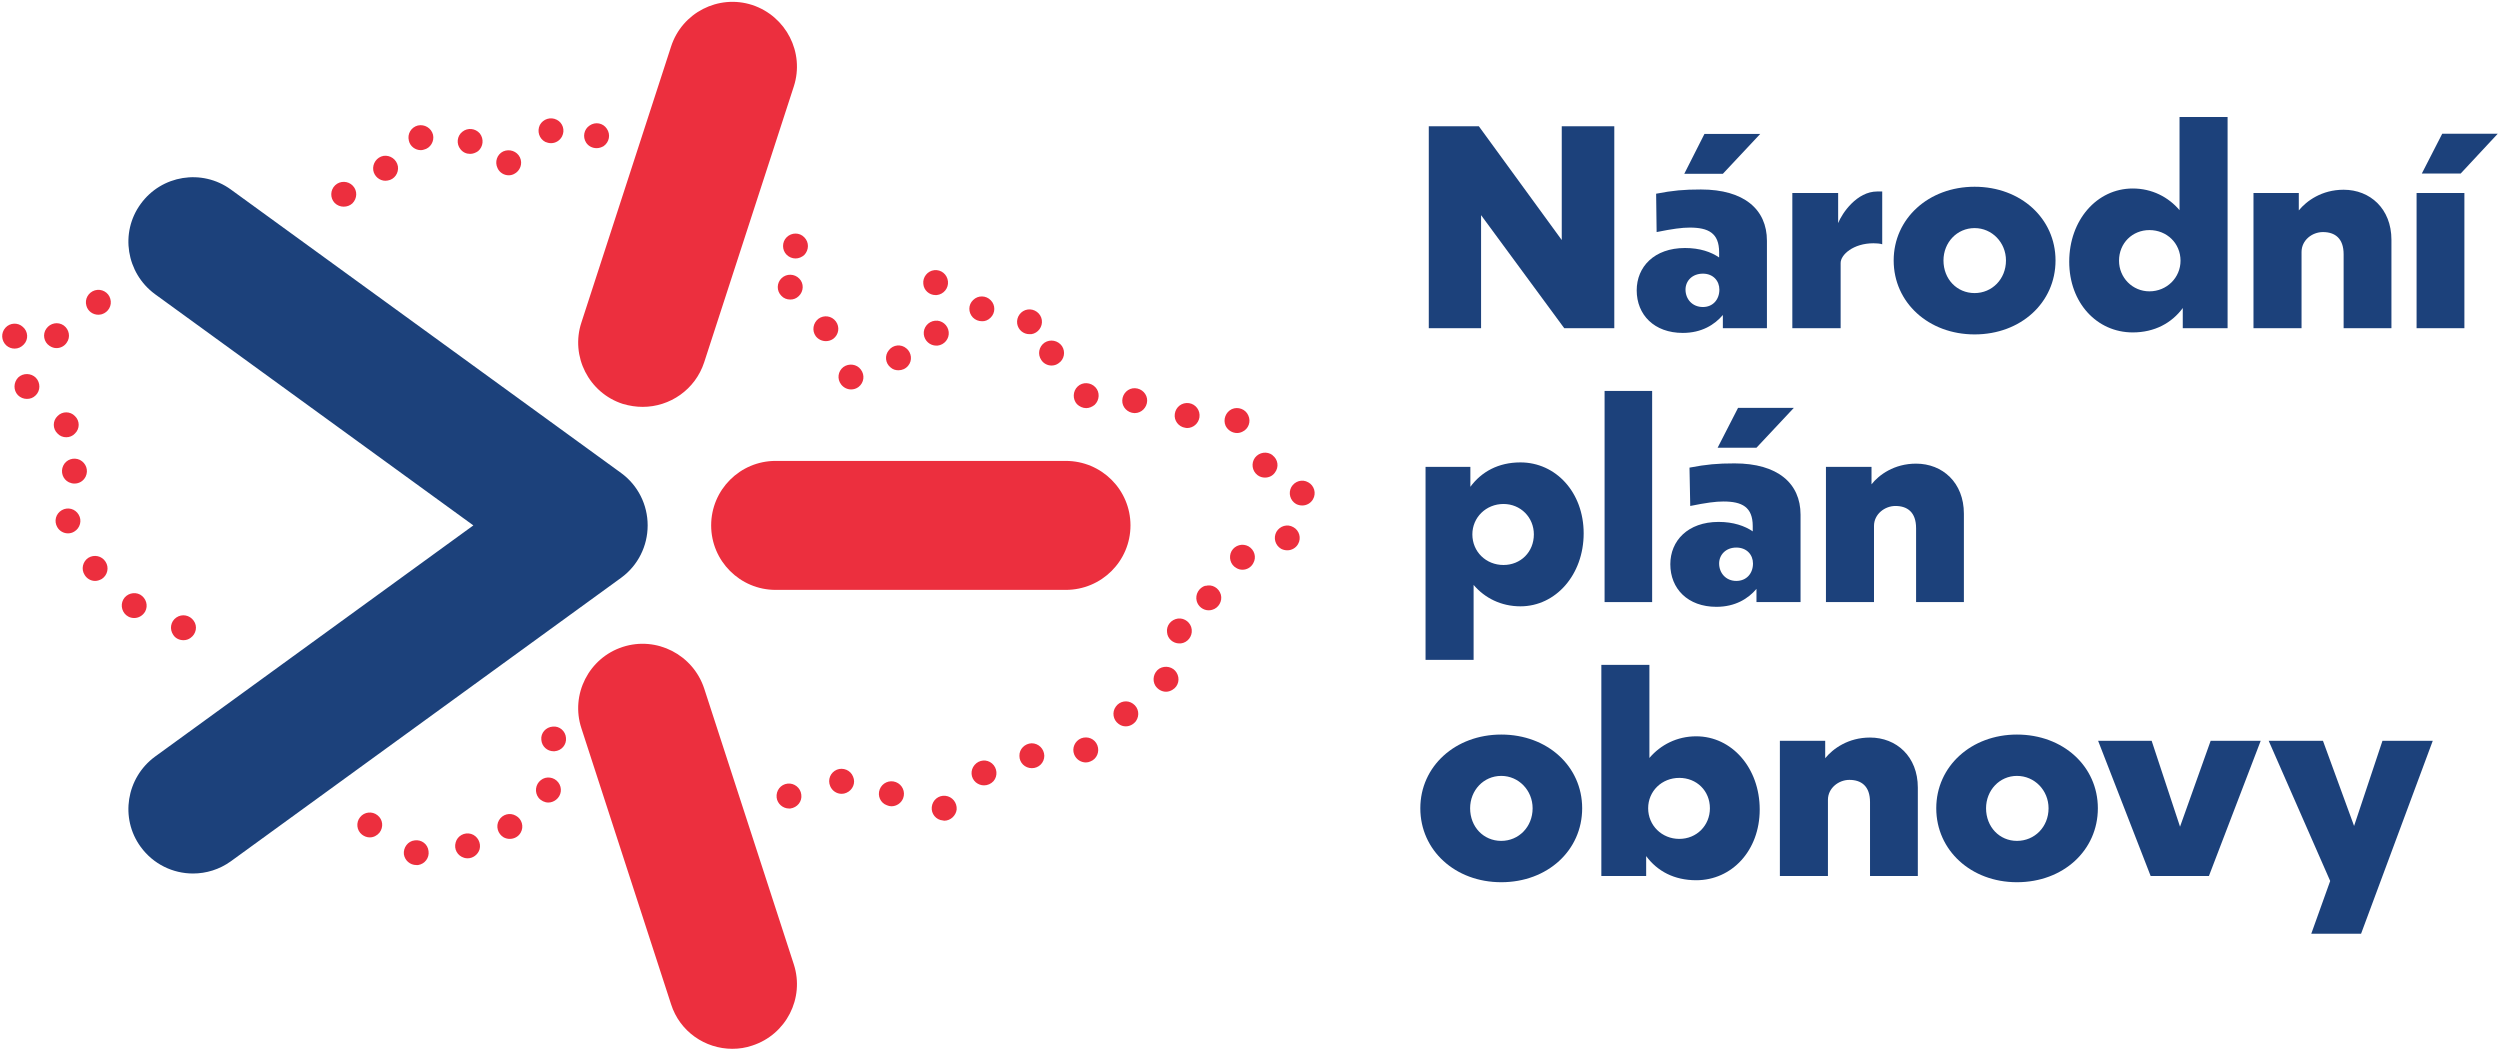 <?xml version="1.0" encoding="UTF-8"?> <svg xmlns="http://www.w3.org/2000/svg" version="1.2" viewBox="0 0 1004 422" width="1004" height="422"><title>NPO LOGO_čj_plnobarevna-ai</title><defs><clipPath id="cp1"><path d="m-290-381h1584v1224h-1584z"></path></clipPath></defs><style> .s0 { fill: #ec2f3e } .s1 { fill: #1c417b } </style><g id="Vrstva 1"><g id="&lt;Clip Group&gt;" clip-path="url(#cp1)"><path id="&lt;Compound Path&gt;" class="s0" d="m162.2 343.1c-0.3-2.7 1.6-5.3 4.3-5.6 2.8-0.4 5.3 1.5 5.6 4.3 0.4 2.7-1.5 5.2-4.2 5.6q-0.4 0-0.7 0c-2.5 0-4.6-1.8-5-4.3zm24.2 1.4c-2.7-0.8-4.2-3.5-3.4-6.2 0.7-2.6 3.5-4.2 6.2-3.4 2.6 0.8 4.1 3.6 3.4 6.2-0.7 2.2-2.7 3.6-4.8 3.6q-0.7 0-1.4-0.2zm15.9-8.2c-2.4-1.4-3.3-4.5-1.9-6.9 1.4-2.4 4.4-3.2 6.8-1.8 2.4 1.3 3.3 4.4 1.9 6.8-0.9 1.6-2.6 2.5-4.4 2.5q-1.2 0-2.4-0.6zm-56.9-1.1c-2.2-1.7-2.5-4.9-0.8-7 1.7-2.2 4.9-2.5 7-0.8 2.2 1.7 2.5 4.8 0.8 7-1 1.2-2.4 1.9-3.9 1.9-1.1 0-2.2-0.4-3.1-1.1zm233.3-5.7c-2.8-0.2-4.8-2.7-4.5-5.4 0.3-2.8 2.7-4.8 5.5-4.5 2.7 0.3 4.7 2.7 4.5 5.5-0.3 2.5-2.5 4.5-5 4.5q-0.3 0-0.5-0.1zm-66.8-9.2c-0.3-2.8 1.6-5.3 4.4-5.6 2.7-0.3 5.2 1.7 5.5 4.4 0.4 2.8-1.6 5.2-4.4 5.6q-0.3 0-0.5 0c-2.5 0-4.7-1.9-5-4.4zm44.3 3.1c-2.6-0.9-3.9-3.8-2.9-6.4 1-2.6 3.9-3.9 6.5-2.9 2.6 1 3.9 3.9 2.9 6.5-0.8 2-2.7 3.2-4.7 3.2q-0.9 0-1.8-0.4zm-139.9-3c-1.7-2.2-1.3-5.4 0.9-7.1 2.1-1.7 5.3-1.3 7 0.9 1.7 2.2 1.3 5.3-0.9 7-0.9 0.7-2 1.1-3.1 1.1-1.4 0-2.9-0.7-3.9-1.9zm117.1-4.7c-1.1-2.6 0.1-5.5 2.7-6.6 2.5-1 5.5 0.2 6.5 2.8 1.1 2.5-0.1 5.4-2.7 6.5q-0.9 0.4-1.9 0.4c-2 0-3.8-1.2-4.6-3.1zm58.5-1.5c-2.1-1.8-2.3-4.9-0.5-7 1.8-2.1 4.9-2.4 7-0.6 2.1 1.8 2.4 5 0.6 7.1-1 1.1-2.4 1.7-3.8 1.7-1.2 0-2.3-0.4-3.3-1.2zm17.5-10.6c-0.1-2.8 2.2-5 4.9-5.1 2.8 0 5 2.2 5.1 5 0 2.8-2.2 5-5 5-2.8 0-5-2.2-5-4.9zm22-0.6c-1-2.5 0.2-5.4 2.8-6.5 2.6-1 5.5 0.2 6.5 2.8 1 2.6-0.2 5.5-2.8 6.5q-0.9 0.4-1.8 0.4c-2 0-3.9-1.2-4.7-3.2zm-314.8 0.7c-2.4-1.4-3.2-4.4-1.8-6.8 1.3-2.4 4.4-3.3 6.8-1.9 2.4 1.3 3.2 4.4 1.9 6.8-1 1.6-2.7 2.5-4.4 2.5q-1.3 0-2.5-0.6zm161.4-0.2c-2.4-1.4-3.2-4.4-1.9-6.8 1.3-2.4 4.4-3.3 6.8-2 2.4 1.4 3.3 4.4 1.9 6.8-0.9 1.7-2.6 2.6-4.3 2.6q-1.3 0-2.5-0.6zm-60.6-6.4c-0.3-2.7 1.8-5.1 4.6-5.3 2.7-0.3 5.1 1.8 5.3 4.5 0.3 2.8-1.8 5.2-4.6 5.4q-0.2 0-0.4 0c-2.5 0-4.7-1.9-4.9-4.6zm40.9 2.8c-2.7-0.5-4.5-3.1-4-5.8 0.5-2.7 3.1-4.5 5.8-4 2.8 0.5 4.6 3.1 4.1 5.8-0.5 2.4-2.6 4.1-5 4.1q-0.4 0-0.9-0.1zm190.9-9.2c-2.2-1.6-2.7-4.7-1.1-6.9 1.6-2.3 4.7-2.8 6.9-1.2 2.3 1.6 2.8 4.7 1.2 7-1 1.3-2.5 2.1-4.1 2.1-1 0-2-0.3-2.9-1zm-351-1c-2-2-2.1-5.1-0.2-7.1 1.9-2 5.1-2.1 7.1-0.2 2 1.9 2.1 5.1 0.2 7.1-1 1-2.3 1.5-3.7 1.5-1.2 0-2.4-0.4-3.4-1.3zm365.8-14.3c-1.4-2.3-0.7-5.4 1.6-6.9 2.4-1.4 5.5-0.7 6.9 1.6 1.5 2.4 0.8 5.5-1.6 6.9-0.8 0.5-1.7 0.8-2.6 0.8-1.7 0-3.3-0.9-4.3-2.4zm4.7-21.4c-0.4-2.8 1.6-5.2 4.4-5.6 2.7-0.3 5.2 1.7 5.5 4.4v0.1c0.3 2.7-1.7 5.2-4.4 5.5q-0.3 0-0.6 0c-2.5 0-4.7-1.9-4.9-4.4zm-399.1 1c-1.6-2.3-1.1-5.4 1.2-7 2.3-1.6 5.4-1 7 1.3 1.6 2.2 1 5.3-1.3 6.9-0.8 0.6-1.8 0.9-2.8 0.9-1.6 0-3.2-0.7-4.1-2.1zm-18.1-7.4c-2.4-1.3-3.3-4.4-2-6.8 1.3-2.4 4.4-3.3 6.8-2 2.4 1.4 3.3 4.4 2 6.8-1 1.7-2.7 2.6-4.4 2.6-0.8 0-1.7-0.2-2.4-0.6zm429.1-6.2c-0.7-2.7 0.9-5.4 3.5-6.2v0.1c2.7-0.8 5.4 0.8 6.2 3.5 0.7 2.6-0.9 5.4-3.5 6.1q-0.7 0.2-1.4 0.2c-2.2 0-4.2-1.5-4.8-3.7zm-446.6-10.5c-1.5-2.3-0.8-5.4 1.5-6.9 2.3-1.4 5.4-0.8 6.9 1.6 1.5 2.3 0.8 5.4-1.5 6.9-0.9 0.5-1.8 0.8-2.7 0.8-1.7 0-3.3-0.9-4.2-2.4zm462.5-2.8c-2.4-1.3-3.2-4.4-1.9-6.8 1.4-2.4 4.4-3.2 6.8-1.9 2.4 1.4 3.3 4.4 1.9 6.8-0.9 1.7-2.6 2.6-4.3 2.6-0.9 0-1.7-0.2-2.5-0.7zm18-7.7c-2.4-1.4-3.2-4.4-1.9-6.8 1.4-2.4 4.4-3.3 6.8-1.9 2.4 1.3 3.3 4.4 1.9 6.8-0.9 1.6-2.6 2.5-4.3 2.5-0.9 0-1.7-0.2-2.5-0.6zm6-18c-2.4-1.4-3.2-4.4-1.9-6.8 1.4-2.4 4.4-3.3 6.8-1.9 2.4 1.3 3.3 4.4 1.9 6.8-0.9 1.6-2.6 2.5-4.3 2.5-0.9 0-1.7-0.2-2.5-0.6zm-497.5 9.3c-1.4-2.4-0.6-5.4 1.8-6.8 2.4-1.4 5.4-0.6 6.8 1.8 1.4 2.3 0.6 5.4-1.8 6.8-0.8 0.5-1.7 0.7-2.5 0.7-1.7 0-3.4-0.9-4.3-2.5zm4.7-18c-2.5-1.2-3.5-4.2-2.3-6.7 1.2-2.5 4.2-3.5 6.7-2.3 2.5 1.3 3.5 4.2 2.3 6.7-0.9 1.8-2.6 2.8-4.5 2.8q-1.1 0-2.2-0.5zm477.3-2.9c-2.2-1.7-2.6-4.8-1-7 1.7-2.2 4.8-2.7 7.1-1h-0.1c2.3 1.7 2.7 4.8 1 7-0.9 1.3-2.4 2-4 2-1 0-2.1-0.3-3-1zm-481.9-16.7c-2-1.9-2-5.1 0-7 1.9-2 5.1-2 7 0 2 1.9 2 5.1 0 7-0.9 1-2.2 1.5-3.5 1.5-1.3 0-2.6-0.5-3.5-1.5zm469.1-3.1c-1.1-2.5 0-5.5 2.5-6.7 2.5-1.1 5.5 0 6.6 2.5 1.2 2.5 0.1 5.5-2.4 6.6q-1 0.5-2.1 0.5c-1.9 0-3.7-1.1-4.6-2.9zm-16.2 0.8c-2.7-0.4-4.6-2.9-4.2-5.6 0.4-2.8 2.9-4.7 5.7-4.3 2.7 0.4 4.6 2.9 4.2 5.7-0.4 2.5-2.5 4.3-5 4.3q-0.3-0.1-0.7-0.1zm-20.4-5.9c-2.8-0.1-5-2.4-4.9-5.1 0.1-2.8 2.4-5 5.1-4.9 2.8 0.1 5 2.4 4.9 5.1-0.1 2.7-2.3 4.9-5 4.9zm-23.1-3.6c-1.8-2-1.7-5.2 0.3-7.1 2-1.9 5.2-1.7 7.1 0.3 1.9 2 1.7 5.2-0.3 7.1-1 0.8-2.2 1.3-3.4 1.3-1.3 0-2.7-0.6-3.7-1.6zm-425.3-3.6c-1.9-2-1.8-5.1 0.1-7.1 2-1.9 5.2-1.8 7.1 0.1 1.9 2 1.9 5.2-0.1 7.1-1 1-2.2 1.4-3.5 1.4-1.3 0-2.6-0.5-3.6-1.5zm330.6-4.3c-1.7-2.2-1.3-5.3 0.9-7 2.2-1.6 5.4-1.2 7 1 1.7 2.2 1.3 5.3-0.9 7-0.9 0.7-2 1-3 1-1.5 0-3-0.7-4-2zm19.9-6.8c-2.2-1.7-2.5-4.9-0.7-7 1.7-2.2 4.9-2.5 7-0.7 2.1 1.7 2.5 4.9 0.7 7-1 1.2-2.4 1.8-3.9 1.8-1.1 0-2.2-0.3-3.1-1.1zm60.5-3c-1.6-2.3-1-5.4 1.3-7 2.3-1.5 5.4-0.9 7 1.4 1.5 2.3 0.9 5.4-1.4 6.9-0.8 0.6-1.8 0.9-2.8 0.9-1.6 0-3.2-0.8-4.1-2.2zm-415.7-5.9c-2-1.9-2.2-5-0.3-7.1 1.8-2 5-2.2 7-0.3 2.1 1.8 2.3 5 0.4 7-1 1.1-2.3 1.7-3.7 1.7-1.2 0-2.4-0.4-3.4-1.3zm17.4 0.2c-2.3-1.5-2.9-4.7-1.3-6.9 1.6-2.3 4.7-2.9 7-1.3 2.2 1.6 2.8 4.7 1.2 6.9-0.9 1.4-2.5 2.2-4.1 2.2-1 0-1.9-0.3-2.8-0.9zm351.1-4.6c-0.3-2.7 1.7-5.2 4.5-5.5 2.7-0.3 5.2 1.7 5.5 4.5 0.3 2.7-1.7 5.2-4.5 5.5q-0.2 0-0.5 0c-2.5 0-4.7-1.9-5-4.5zm-43.4 0.7c-1.6-2.2-1.1-5.3 1.1-7 2.2-1.6 5.3-1.2 7 1.1 1.6 2.2 1.2 5.3-1.1 7-0.9 0.6-1.9 0.9-2.9 0.9-1.6 0-3.1-0.7-4.1-2zm80.9-5c-0.4-2.7 1.5-5.3 4.2-5.7 2.7-0.4 5.3 1.5 5.7 4.2 0.4 2.7-1.5 5.3-4.2 5.7q-0.4 0-0.8 0c-2.4 0-4.5-1.7-4.9-4.2zm-17.8-2.5c-1.9-2-1.9-5.1 0.1-7 2-2 5.2-1.9 7.1 0.1 1.9 1.9 1.9 5.1-0.1 7-1 1-2.3 1.5-3.5 1.4-1.3 0-2.6-0.5-3.6-1.5zm-356-4.7c-0.8-2.7 0.8-5.4 3.4-6.2 2.7-0.8 5.5 0.8 6.2 3.4 0.8 2.7-0.8 5.4-3.4 6.2-0.5 0.1-0.9 0.2-1.4 0.2-2.2 0-4.2-1.4-4.8-3.6zm279.1-4c-2-2-1.9-5.2 0.1-7.1 2-1.9 5.2-1.8 7.1 0.2 1.9 1.9 1.8 5.1-0.2 7-1 1-2.2 1.4-3.4 1.4-1.4 0-2.7-0.5-3.6-1.5zm57-4.8c-0.3-2.7 1.7-5.2 4.4-5.5 2.8-0.3 5.2 1.7 5.5 4.5 0.3 2.7-1.7 5.2-4.5 5.5q-0.2 0-0.5 0c-2.5 0-4.7-1.9-4.9-4.5zm-294.6-1.8c-1.6-2.2-1.2-5.4 1-7 2.2-1.7 5.3-1.3 7 0.9 1.7 2.3 1.2 5.4-1 7.1-0.9 0.6-1.9 1-3 1-1.5 0-3-0.7-4-2zm239.7-9.9c-1.9-1.9-1.9-5.1 0-7 2-2 5.2-2 7.1 0 2 2 1.9 5.1 0 7.1-1 0.9-2.3 1.4-3.5 1.4-1.3 0-2.6-0.5-3.6-1.5zm-221.8-2.9c-1.4-2.4-0.7-5.4 1.6-6.9 2.4-1.5 5.5-0.7 6.9 1.6 1.5 2.4 0.8 5.4-1.6 6.9-0.8 0.5-1.7 0.7-2.6 0.7-1.7 0-3.3-0.8-4.3-2.3zm191-5.6c-2.2-1.7-2.6-4.8-0.9-7 1.7-2.2 4.9-2.6 7.1-0.9 2.1 1.7 2.5 4.9 0.8 7.1-1 1.2-2.4 1.9-3.9 1.9-1.1 0-2.2-0.4-3.1-1.1zm-150.7-12.3c-1.9-2-1.8-5.2 0.2-7.1 2-1.9 5.2-1.8 7.1 0.2 1.9 2 1.8 5.1-0.2 7.1-1 0.9-2.2 1.3-3.5 1.3-1.3 0-2.6-0.5-3.6-1.5zm133.8 0.1c-2.5-1.1-3.5-4.1-2.3-6.6 1.1-2.5 4.1-3.6 6.6-2.4 2.5 1.2 3.6 4.2 2.4 6.7-0.9 1.8-2.6 2.8-4.5 2.8q-1.1 0-2.2-0.5zm-118.3-13.2c-0.4-2.7 1.4-5.3 4.1-5.8 2.7-0.4 5.3 1.4 5.8 4.2 0.4 2.7-1.4 5.3-4.1 5.7q-0.4 0.1-0.9 0.1c-2.4 0-4.5-1.8-4.9-4.2zm49.9-0.9c-1.2-2.5-0.2-5.5 2.3-6.7 2.5-1.1 5.5-0.1 6.7 2.4 1.2 2.5 0.1 5.5-2.4 6.7q-1 0.5-2.1 0.5c-1.9 0-3.7-1.1-4.5-2.9zm-14.9-7.6c-1.7-2.1-1.4-5.3 0.8-7 2.1-1.7 5.2-1.4 7 0.7 1.7 2.2 1.4 5.3-0.7 7.1-1 0.7-2.1 1.1-3.2 1.1-1.5 0-2.9-0.6-3.9-1.9zm-20.7-3.4c-0.7-2.7 0.9-5.4 3.6-6.1 2.7-0.6 5.4 1 6.1 3.7 0.6 2.6-1 5.4-3.7 6q-0.6 0.2-1.2 0.2c-2.2 0-4.3-1.5-4.8-3.8zm71.2 0.8c-1.5-2.3-0.9-5.4 1.4-6.9 2.3-1.6 5.4-1 6.9 1.3 1.6 2.3 1 5.4-1.3 7-0.9 0.5-1.8 0.8-2.8 0.8-1.6 0-3.2-0.7-4.2-2.2zm-16.4-0.3c-2.5-1.3-3.4-4.3-2.2-6.8 1.3-2.4 4.3-3.4 6.8-2.1 2.4 1.2 3.4 4.2 2.1 6.7-0.9 1.7-2.6 2.7-4.4 2.7-0.8 0-1.6-0.2-2.3-0.5z"></path><path id="&lt;Path&gt;" class="s1" d="m77.5 350.8c-8 0-15.9-3.7-21-10.7-8.4-11.5-5.8-27.7 5.7-36.2l127.9-92.9-127.9-92.9c-11.5-8.5-14.1-24.7-5.7-36.2 8.4-11.6 24.6-14.2 36.2-5.8l156.8 113.9c6.7 4.9 10.6 12.7 10.6 21 0 8.3-3.9 16.1-10.6 21l-156.8 113.9c-4.6 3.3-9.9 4.9-15.2 4.9z"></path><path id="&lt;Path&gt;" class="s0" d="m294.1 421.2c-10.9 0-21.1-6.9-24.6-17.9l-36-110.8c-4.5-13.6 3-28.3 16.6-32.7 13.6-4.4 28.2 3.1 32.7 16.7l36 110.8c4.4 13.6-3.1 28.2-16.7 32.6-2.6 0.9-5.3 1.3-8 1.3z"></path><path id="&lt;Path&gt;" class="s0" d="m428 236.9h-116.5c-14.3 0-25.9-11.6-25.9-25.9 0-14.3 11.6-25.9 25.9-25.9h116.5c14.4 0 26 11.6 26 25.9 0 14.3-11.6 25.9-26 25.9z"></path><path id="&lt;Path&gt;" class="s0" d="m258.1 163.4c-2.6 0-5.3-0.4-8-1.2-13.6-4.4-21.1-19.1-16.6-32.7l36-110.8c4.4-13.6 19-21.1 32.6-16.7 13.6 4.5 21.1 19.1 16.7 32.7l-36 110.8c-3.6 11-13.8 17.9-24.7 17.9z"></path><path id="&lt;Path&gt;" class="s1" d="m594.8 86.4v45.4h-21v-81.1h20.1l33.3 45.7v-45.7h21.1v81.1h-20.1z"></path><path id="&lt;Compound Path&gt;" fill-rule="evenodd" class="s1" d="m691.9 126.5c-3.3 3.9-8.5 7.2-16.1 7.2-11.5 0-18.5-7.3-18.5-17.1 0-9.4 7-17 19.4-17 6 0 10.5 1.6 13.7 3.8v-2.1c0-7.7-4.3-9.9-11.8-9.9-3.1 0-6.9 0.5-13.3 1.8l-0.2-15.4c6.7-1.3 11.1-1.7 18-1.7 17.3 0 26.5 8 26.5 20.6v35.1h-17.7zm0-56.7h-15.5l8.1-16h22.4zm-1.4 46.5c0-3.5-2.5-6.4-6.6-6.4-4.3 0-7 2.9-7 6.4 0 3.8 2.7 7 7 7 4 0 6.6-3 6.6-7z"></path><path id="&lt;Path&gt;" class="s1" d="m739.2 131.8h-19.4v-54.3h18.4v12.1c1.6-4 7.5-12.7 15.7-12.7h2v21.2c-0.9-0.3-2.3-0.4-3.5-0.4-8.1 0-13.2 4.6-13.2 7.9z"></path><path id="&lt;Compound Path&gt;" fill-rule="evenodd" class="s1" d="m825.5 104.6c0 16.9-13.9 29.7-32.5 29.7-18.5 0-32.5-12.8-32.5-29.7 0-16.8 14-29.6 32.5-29.6 18.6 0 32.5 12.8 32.5 29.6zm-45 0c0 7.5 5.4 13.1 12.5 13.1 7 0 12.6-5.6 12.6-13.1 0-7.2-5.6-13-12.6-13-7.1 0-12.5 5.8-12.5 13z"></path><path id="&lt;Compound Path&gt;" fill-rule="evenodd" class="s1" d="m876.6 123.7c-4.4 6-11.3 9.8-20.1 9.8-14.4 0-25.5-11.9-25.5-28.4 0-16.7 11.1-29.4 25.5-29.4 7.7 0 14.3 3.4 18.8 8.7v-37.4h19.3v84.8h-18zm-13.4-31.3c-6.8 0-12.2 5.2-12.2 12.3 0 6.8 5.4 12.3 12.2 12.3 7 0 12.5-5.5 12.5-12.3 0-7-5.5-12.3-12.5-12.3z"></path><path id="&lt;Path&gt;" class="s1" d="m924.3 131.8h-19.3v-54.3h18.2v7c3.1-3.8 9.2-8.3 18-8.3 10.6 0 19.2 7.6 19.2 20.1v35.5h-19.2v-29.7c0-6.4-3.5-8.9-8.3-8.9-4.4 0-8.6 3.3-8.6 8z"></path><path id="&lt;Compound Path&gt;" class="s1" d="m989.7 131.8h-19.2v-54.3h19.2zm-1.5-62.1h-15.6l8.2-16h22.3z"></path><path id="&lt;Compound Path&gt;" fill-rule="evenodd" class="s1" d="m591.8 234.9v30.1h-19.3v-77.5h18v8c4.5-6.1 11.3-9.8 20.1-9.8 14.2 0 25.4 12 25.4 28.5 0 16.6-11.2 29.3-25.4 29.3-7.7 0-14.3-3.3-18.8-8.6zm12-8c6.9 0 12.2-5.2 12.2-12.3 0-6.8-5.3-12.2-12.2-12.2-7 0-12.5 5.4-12.5 12.2 0 7 5.5 12.3 12.5 12.3z"></path><path id="&lt;Path&gt;" class="s1" d="m663.5 241.8h-19.1v-84.8h19.1z"></path><path id="&lt;Compound Path&gt;" fill-rule="evenodd" class="s1" d="m705.4 236.5c-3.3 3.9-8.5 7.2-16.1 7.2-11.5 0-18.5-7.3-18.5-17.1 0-9.4 7-17 19.4-17 5.9 0 10.5 1.6 13.7 3.8v-2.1c0-7.7-4.3-9.9-11.8-9.9-3.1 0-6.9 0.5-13.3 1.8l-0.3-15.4c6.8-1.3 11.2-1.7 18.1-1.7 17.3 0 26.5 8 26.5 20.6v35.1h-17.7zm0-56.7h-15.6l8.2-16h22.4zm-1.4 46.5c0-3.5-2.5-6.4-6.7-6.4-4.2 0-6.9 2.9-6.9 6.4 0 3.8 2.7 7 6.9 7 4.1 0 6.7-3 6.7-7z"></path><path id="&lt;Path&gt;" class="s1" d="m752.6 241.8h-19.3v-54.3h18.3v7c3-3.8 9.1-8.3 17.9-8.3 10.6 0 19.2 7.6 19.2 20.1v35.5h-19.2v-29.7c0-6.4-3.5-8.9-8.3-8.9-4.3 0-8.6 3.3-8.6 8z"></path><path id="&lt;Compound Path&gt;" fill-rule="evenodd" class="s1" d="m635.4 324.6c0 16.9-13.9 29.7-32.5 29.7-18.5 0-32.5-12.8-32.5-29.7 0-16.8 14-29.6 32.5-29.6 18.6 0 32.5 12.8 32.5 29.6zm-45 0c0 7.5 5.4 13.1 12.5 13.1 7 0 12.6-5.6 12.6-13.1 0-7.2-5.6-13-12.6-13-7.1 0-12.5 5.8-12.5 13z"></path><path id="&lt;Compound Path&gt;" fill-rule="evenodd" class="s1" d="m681.2 353.5c-8.8 0-15.6-3.6-20.1-9.7v8h-18v-84.8h19.3v37.4c4.5-5.3 11.1-8.7 18.8-8.7 14.3 0 25.5 12.7 25.5 29.4 0 16.5-11.2 28.4-25.5 28.4zm-6.8-16.6c7 0 12.3-5.4 12.3-12.3 0-7-5.3-12.2-12.3-12.2-7 0-12.5 5.3-12.5 12.2 0 6.9 5.5 12.3 12.5 12.3z"></path><path id="&lt;Path&gt;" class="s1" d="m734.1 351.8h-19.3v-54.3h18.2v7c3.1-3.8 9.2-8.3 18-8.3 10.6 0 19.2 7.6 19.2 20.1v35.5h-19.2v-29.7c0-6.4-3.5-8.9-8.3-8.9-4.3 0-8.6 3.3-8.6 8z"></path><path id="&lt;Compound Path&gt;" fill-rule="evenodd" class="s1" d="m842.5 324.6c0 16.9-13.9 29.7-32.5 29.7-18.4 0-32.4-12.8-32.4-29.7 0-16.8 14-29.6 32.4-29.6 18.6 0 32.5 12.8 32.5 29.6zm-44.9 0c0 7.5 5.4 13.1 12.4 13.1 7.1 0 12.7-5.6 12.7-13.1 0-7.2-5.6-13-12.7-13-7 0-12.4 5.8-12.4 13z"></path><path id="&lt;Path&gt;" class="s1" d="m887.1 351.8h-23.4l-21.1-54.3h21.5l11.4 34.5 12.3-34.5h20.1z"></path><path id="&lt;Path&gt;" class="s1" d="m948.2 375h-20l7.6-21.2-24.7-56.3h21.8l12.5 34.2 11.4-34.2h20.2z"></path></g></g></svg> 